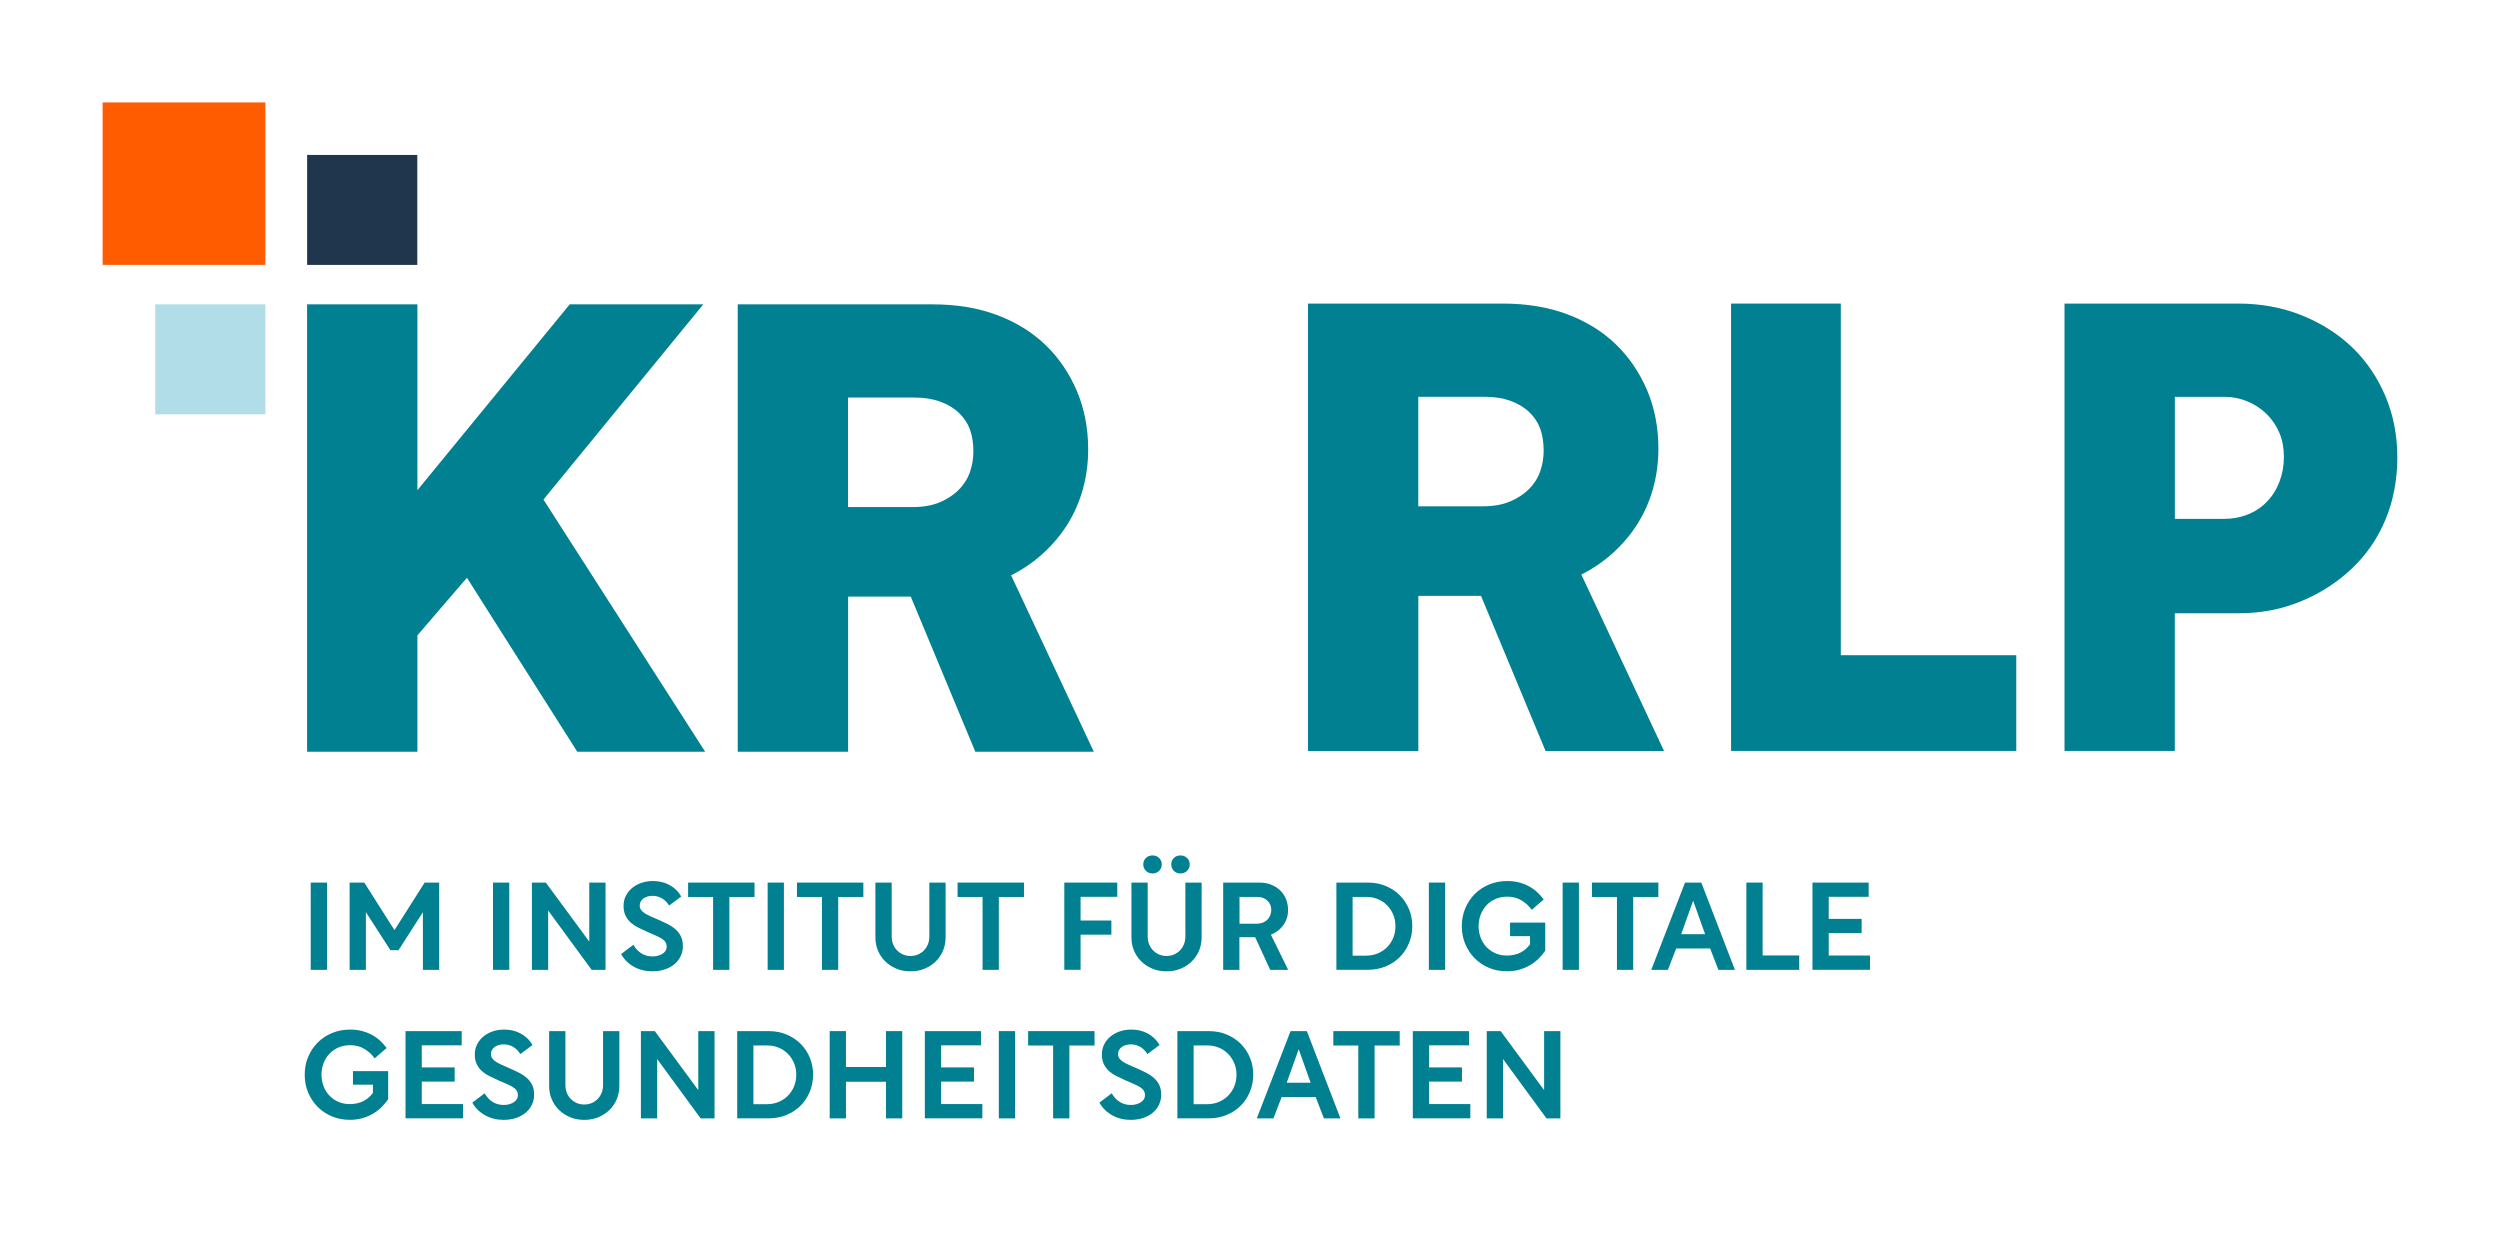 <svg width="193" height="97" viewBox="0 0 193 97" fill="none" xmlns="http://www.w3.org/2000/svg">
<path d="M43.986 23.496H54.294L41.954 38.565L54.437 58.032H44.565L36.047 44.603L32.224 49.048V58.032H23.707V23.496H32.224V37.842L43.982 23.496H43.986Z" fill="#008090"/>
<path d="M56.953 58.032V23.496H72.003C73.841 23.496 75.493 23.769 76.963 24.318C78.433 24.868 79.681 25.639 80.715 26.635C81.749 27.632 82.553 28.818 83.135 30.186C83.714 31.554 84.007 33.061 84.007 34.702C84.007 35.766 83.868 36.786 83.595 37.77C83.322 38.751 82.925 39.653 82.41 40.475C81.895 41.297 81.265 42.045 80.525 42.721C79.78 43.397 78.96 43.963 78.056 44.413L84.443 58.035H75.295L70.311 46.058H65.474V58.035H56.957L56.953 58.032ZM70.454 39.146C71.258 39.146 71.956 39.024 72.534 38.783C73.112 38.541 73.608 38.221 74.008 37.818C74.412 37.414 74.701 36.956 74.879 36.442C75.058 35.928 75.145 35.394 75.145 34.848C75.145 34.204 75.058 33.642 74.879 33.156C74.701 32.673 74.42 32.246 74.031 31.875C73.643 31.503 73.16 31.214 72.578 31.005C71.999 30.795 71.353 30.692 70.644 30.692H65.466V39.146H70.45H70.454Z" fill="#008090"/>
<path d="M100.975 57.972V23.436H116.025C117.863 23.436 119.515 23.709 120.985 24.259C122.451 24.808 123.703 25.58 124.737 26.576C125.767 27.573 126.575 28.759 127.157 30.127C127.736 31.495 128.029 33.002 128.029 34.643C128.029 35.706 127.89 36.726 127.617 37.711C127.343 38.692 126.947 39.593 126.432 40.416C125.917 41.238 125.287 41.986 124.547 42.662C123.806 43.338 122.982 43.903 122.078 44.354L128.465 57.976H119.317L114.333 45.999H109.496V57.976H100.979L100.975 57.972ZM114.476 39.087C115.28 39.087 115.977 38.965 116.556 38.723C117.138 38.482 117.63 38.162 118.034 37.758C118.438 37.355 118.727 36.897 118.905 36.382C119.083 35.868 119.171 35.335 119.171 34.789C119.171 34.144 119.079 33.583 118.905 33.096C118.727 32.614 118.446 32.187 118.057 31.815C117.669 31.444 117.186 31.155 116.607 30.945C116.029 30.736 115.379 30.633 114.67 30.633H109.492V39.087H114.476Z" fill="#008090"/>
<path d="M133.639 23.436H142.109V50.582H155.657V57.972H133.639V23.436Z" fill="#008090"/>
<path d="M167.899 57.972H159.381V23.436H172.784C174.558 23.436 176.203 23.741 177.72 24.354C179.237 24.967 180.533 25.797 181.614 26.841C182.696 27.889 183.54 29.134 184.154 30.586C184.768 32.033 185.073 33.614 185.073 35.319C185.073 37.023 184.768 38.66 184.154 40.123C183.54 41.59 182.668 42.852 181.539 43.915C180.41 44.979 179.103 45.817 177.621 46.426C176.135 47.039 174.539 47.343 172.831 47.343H167.895V57.968L167.899 57.972ZM171.769 40.052C172.384 40.052 172.97 39.941 173.536 39.716C174.099 39.49 174.594 39.162 175.01 38.727C175.43 38.292 175.751 37.778 175.977 37.181C176.203 36.584 176.317 35.951 176.317 35.271C176.317 34.591 176.203 33.982 175.977 33.437C175.751 32.891 175.426 32.408 175.01 31.989C174.59 31.57 174.099 31.242 173.536 31.001C172.97 30.76 172.384 30.637 171.769 30.637H167.899V40.056H171.769V40.052Z" fill="#008090"/>
<path d="M23.988 68.135H25.244V74.872H23.988V68.135Z" fill="#008090"/>
<path d="M30.14 73.354L28.247 70.42V74.872H26.991V68.135H28.124L30.453 71.808L32.783 68.135H33.904V74.872H32.648V70.42L30.766 73.354H30.14Z" fill="#008090"/>
<path d="M38.06 68.135H39.316V74.872H38.06V68.135Z" fill="#008090"/>
<path d="M46.748 68.135V74.872H45.674L42.318 70.29V74.872H41.063V68.135H42.136L45.492 72.69V68.135H46.748Z" fill="#008090"/>
<path d="M51.656 69.91C51.49 69.649 51.3 69.459 51.082 69.341C50.864 69.222 50.634 69.159 50.392 69.159C50.246 69.159 50.111 69.174 49.988 69.21C49.865 69.246 49.758 69.297 49.671 69.36C49.584 69.427 49.513 69.507 49.461 69.597C49.41 69.689 49.386 69.791 49.386 69.906C49.386 70.04 49.422 70.155 49.497 70.254C49.568 70.353 49.671 70.44 49.798 70.519C49.925 70.598 50.071 70.673 50.242 70.748C50.408 70.819 50.59 70.902 50.788 70.989C51.066 71.108 51.323 71.231 51.557 71.349C51.791 71.468 51.993 71.606 52.167 71.76C52.337 71.915 52.472 72.097 52.571 72.302C52.67 72.508 52.718 72.761 52.718 73.057C52.718 73.311 52.666 73.556 52.559 73.789C52.456 74.022 52.302 74.228 52.1 74.406C51.898 74.584 51.648 74.722 51.359 74.829C51.066 74.932 50.733 74.987 50.353 74.987C50.107 74.987 49.861 74.959 49.624 74.9C49.386 74.845 49.164 74.758 48.954 74.643C48.744 74.528 48.554 74.39 48.384 74.224C48.213 74.058 48.067 73.868 47.948 73.654L48.899 72.935C49.057 73.22 49.263 73.441 49.513 73.599C49.762 73.757 50.052 73.836 50.373 73.836C50.539 73.836 50.685 73.817 50.824 73.773C50.959 73.734 51.078 73.678 51.173 73.611C51.268 73.544 51.339 73.469 51.391 73.378C51.442 73.291 51.466 73.196 51.466 73.093C51.466 72.947 51.434 72.824 51.367 72.721C51.3 72.618 51.2 72.531 51.074 72.452C50.947 72.373 50.788 72.294 50.602 72.215C50.42 72.136 50.214 72.045 49.984 71.946C49.751 71.84 49.521 71.733 49.299 71.622C49.077 71.515 48.879 71.385 48.709 71.239C48.538 71.088 48.4 70.91 48.297 70.701C48.194 70.491 48.138 70.238 48.138 69.942C48.138 69.665 48.194 69.408 48.308 69.174C48.423 68.941 48.582 68.74 48.784 68.566C48.986 68.395 49.227 68.261 49.505 68.162C49.782 68.063 50.087 68.016 50.416 68.016C50.638 68.016 50.852 68.04 51.062 68.087C51.272 68.135 51.47 68.21 51.66 68.308C51.85 68.411 52.025 68.534 52.183 68.684C52.341 68.834 52.476 69.008 52.591 69.21L51.66 69.902L51.656 69.91Z" fill="#008090"/>
<path d="M55.051 69.246H53.122V68.135H58.248V69.246H56.307V74.872H55.051V69.246Z" fill="#008090"/>
<path d="M59.262 68.135H60.518V74.872H59.262V68.135Z" fill="#008090"/>
<path d="M63.454 69.246H61.525V68.135H66.651V69.246H64.71V74.872H63.454V69.246Z" fill="#008090"/>
<path d="M73.001 72.365C73.001 72.733 72.934 73.073 72.803 73.39C72.669 73.706 72.483 73.983 72.241 74.22C71.999 74.457 71.714 74.643 71.385 74.781C71.056 74.92 70.692 74.987 70.292 74.987C69.891 74.987 69.527 74.92 69.198 74.781C68.869 74.643 68.584 74.457 68.343 74.22C68.101 73.983 67.915 73.706 67.78 73.39C67.645 73.073 67.582 72.733 67.582 72.365V68.135H68.838V72.282C68.838 72.496 68.873 72.698 68.941 72.879C69.012 73.061 69.111 73.224 69.242 73.358C69.373 73.492 69.527 73.603 69.701 73.682C69.88 73.761 70.074 73.801 70.292 73.801C70.51 73.801 70.704 73.761 70.882 73.682C71.06 73.603 71.215 73.496 71.341 73.358C71.472 73.224 71.571 73.061 71.643 72.879C71.714 72.698 71.746 72.496 71.746 72.282V68.135H73.001V72.365Z" fill="#008090"/>
<path d="M75.854 69.246H73.924V68.135H79.051V69.246H77.11V74.872H75.854V69.246Z" fill="#008090"/>
<path d="M82.165 68.135H86.253V69.234H83.421V71.064H85.798V72.156H83.421V74.868H82.165V68.13V68.135Z" fill="#008090"/>
<path d="M92.766 72.365C92.766 72.733 92.699 73.073 92.568 73.39C92.433 73.706 92.247 73.983 92.005 74.22C91.764 74.457 91.479 74.643 91.15 74.781C90.821 74.92 90.457 74.987 90.056 74.987C89.656 74.987 89.292 74.92 88.963 74.781C88.634 74.643 88.349 74.457 88.107 74.22C87.866 73.983 87.679 73.706 87.545 73.39C87.41 73.073 87.347 72.733 87.347 72.365V68.135H88.602V72.282C88.602 72.496 88.638 72.698 88.705 72.879C88.777 73.061 88.876 73.224 89.007 73.358C89.137 73.492 89.292 73.603 89.466 73.682C89.644 73.761 89.838 73.801 90.056 73.801C90.274 73.801 90.468 73.761 90.647 73.682C90.825 73.603 90.979 73.496 91.106 73.358C91.237 73.224 91.336 73.061 91.407 72.879C91.479 72.698 91.51 72.496 91.51 72.282V68.135H92.766V72.365ZM88.975 66.039C89.173 66.039 89.339 66.102 89.478 66.233C89.617 66.363 89.688 66.529 89.688 66.731C89.688 66.932 89.617 67.102 89.478 67.233C89.339 67.367 89.169 67.431 88.975 67.431C88.781 67.431 88.602 67.363 88.468 67.233C88.333 67.102 88.262 66.932 88.262 66.731C88.262 66.529 88.329 66.363 88.468 66.233C88.602 66.102 88.773 66.039 88.975 66.039ZM91.134 66.039C91.332 66.039 91.498 66.102 91.637 66.233C91.776 66.363 91.847 66.529 91.847 66.731C91.847 66.932 91.776 67.102 91.637 67.233C91.498 67.363 91.328 67.431 91.134 67.431C90.94 67.431 90.761 67.363 90.627 67.233C90.492 67.099 90.421 66.932 90.421 66.731C90.421 66.529 90.488 66.363 90.627 66.233C90.761 66.102 90.932 66.039 91.134 66.039Z" fill="#008090"/>
<path d="M94.43 74.872V68.135H97.235C97.552 68.135 97.845 68.186 98.114 68.293C98.384 68.395 98.618 68.542 98.812 68.724C99.01 68.906 99.16 69.127 99.271 69.388C99.382 69.649 99.438 69.934 99.438 70.25C99.438 70.479 99.406 70.689 99.343 70.887C99.279 71.084 99.188 71.262 99.073 71.424C98.954 71.587 98.816 71.729 98.653 71.851C98.491 71.974 98.312 72.077 98.114 72.16L99.445 74.872H98.059L96.898 72.35H95.682V74.872H94.426H94.43ZM97.057 71.306C97.207 71.306 97.35 71.282 97.484 71.231C97.619 71.179 97.73 71.108 97.825 71.017C97.92 70.926 97.996 70.811 98.055 70.681C98.11 70.546 98.142 70.404 98.142 70.246C98.142 70.088 98.114 69.957 98.063 69.835C98.011 69.712 97.932 69.605 97.833 69.518C97.734 69.431 97.619 69.36 97.492 69.313C97.362 69.265 97.223 69.242 97.069 69.242H95.69V71.31H97.061L97.057 71.306Z" fill="#008090"/>
<path d="M103.169 68.135H105.594C106.093 68.135 106.553 68.222 106.973 68.395C107.393 68.569 107.753 68.807 108.058 69.111C108.363 69.416 108.601 69.772 108.771 70.179C108.942 70.586 109.029 71.025 109.029 71.492C109.029 71.958 108.942 72.409 108.771 72.82C108.601 73.231 108.363 73.587 108.058 73.892C107.753 74.196 107.393 74.433 106.973 74.608C106.553 74.781 106.093 74.868 105.594 74.868H103.169V68.13V68.135ZM105.487 73.773C105.796 73.773 106.089 73.718 106.363 73.603C106.636 73.488 106.874 73.33 107.076 73.129C107.278 72.927 107.44 72.686 107.555 72.409C107.67 72.132 107.729 71.828 107.729 71.499C107.729 71.171 107.67 70.879 107.555 70.602C107.436 70.325 107.278 70.088 107.08 69.886C106.882 69.684 106.644 69.526 106.37 69.412C106.097 69.297 105.808 69.242 105.495 69.242H104.421V73.777H105.487V73.773Z" fill="#008090"/>
<path d="M110.308 68.135H111.564V74.872H110.308V68.135Z" fill="#008090"/>
<path d="M119.293 73.394C119.143 73.615 118.965 73.825 118.766 74.018C118.568 74.216 118.343 74.382 118.097 74.524C117.851 74.667 117.578 74.778 117.285 74.861C116.992 74.944 116.671 74.983 116.33 74.983C115.835 74.983 115.375 74.896 114.951 74.718C114.528 74.54 114.159 74.295 113.85 73.983C113.541 73.67 113.295 73.303 113.117 72.876C112.939 72.452 112.852 71.994 112.852 71.499C112.852 71.005 112.939 70.546 113.117 70.123C113.295 69.7 113.541 69.333 113.854 69.016C114.167 68.7 114.539 68.459 114.967 68.281C115.395 68.103 115.859 68.016 116.362 68.016C116.699 68.016 117.008 68.055 117.289 68.13C117.57 68.206 117.828 68.308 118.057 68.435C118.287 68.561 118.497 68.712 118.683 68.886C118.869 69.06 119.032 69.246 119.175 69.439L118.251 70.238C118.053 69.961 117.8 69.72 117.483 69.522C117.166 69.325 116.79 69.222 116.35 69.222C116.025 69.222 115.732 69.281 115.462 69.396C115.193 69.514 114.963 69.673 114.769 69.874C114.575 70.076 114.425 70.317 114.314 70.594C114.203 70.871 114.147 71.171 114.147 71.496C114.147 71.82 114.203 72.12 114.31 72.397C114.417 72.674 114.567 72.915 114.761 73.117C114.955 73.318 115.185 73.481 115.455 73.595C115.724 73.714 116.013 73.769 116.326 73.769C116.548 73.769 116.75 73.746 116.928 73.702C117.111 73.659 117.273 73.595 117.423 73.516C117.574 73.437 117.709 73.338 117.832 73.224C117.954 73.105 118.069 72.978 118.168 72.84L119.301 73.382L119.293 73.394ZM116.576 72.271V71.227H119.293V73.39C119.079 73.401 118.885 73.413 118.715 73.417C118.64 73.425 118.564 73.429 118.497 73.433C118.426 73.433 118.362 73.437 118.307 73.437C118.251 73.437 118.188 73.437 118.117 73.445V72.267H116.576V72.271Z" fill="#008090"/>
<path d="M120.636 68.135H121.892V74.872H120.636V68.135Z" fill="#008090"/>
<path d="M124.828 69.246H122.898V68.135H128.025V69.246H126.084V74.872H124.828V69.246Z" fill="#008090"/>
<path d="M130.085 68.135H131.341L133.936 74.872H132.66L132.022 73.22H129.4L128.762 74.872H127.478L130.085 68.135ZM131.634 72.12L130.711 69.53L129.788 72.12H131.634Z" fill="#008090"/>
<path d="M134.819 68.135H136.075V73.761H138.9V74.872H134.819V68.135Z" fill="#008090"/>
<path d="M139.926 68.135H144.26V69.234H141.178V70.934H143.717V72.033H141.178V73.769H144.363V74.868H139.922V68.13L139.926 68.135Z" fill="#008090"/>
<path d="M29.966 84.861C29.815 85.082 29.637 85.292 29.439 85.485C29.241 85.683 29.015 85.849 28.77 85.992C28.524 86.134 28.251 86.245 27.957 86.328C27.664 86.411 27.343 86.45 27.003 86.45C26.507 86.45 26.048 86.363 25.624 86.185C25.2 86.007 24.832 85.762 24.523 85.45C24.214 85.138 23.968 84.77 23.79 84.343C23.611 83.92 23.524 83.461 23.524 82.967C23.524 82.472 23.611 82.014 23.79 81.591C23.968 81.168 24.214 80.8 24.527 80.483C24.84 80.167 25.212 79.926 25.64 79.748C26.068 79.57 26.531 79.483 27.034 79.483C27.371 79.483 27.68 79.522 27.961 79.598C28.243 79.673 28.5 79.776 28.73 79.902C28.96 80.029 29.17 80.179 29.356 80.353C29.542 80.527 29.704 80.713 29.847 80.906L28.924 81.705C28.726 81.428 28.472 81.187 28.155 80.99C27.839 80.792 27.462 80.689 27.023 80.689C26.698 80.689 26.404 80.748 26.135 80.863C25.866 80.982 25.636 81.14 25.442 81.341C25.248 81.543 25.097 81.784 24.986 82.061C24.875 82.338 24.82 82.638 24.82 82.963C24.82 83.287 24.875 83.587 24.982 83.864C25.089 84.141 25.24 84.382 25.434 84.584C25.628 84.785 25.858 84.948 26.127 85.062C26.396 85.181 26.686 85.236 26.999 85.236C27.221 85.236 27.423 85.213 27.601 85.169C27.783 85.126 27.945 85.062 28.096 84.983C28.247 84.904 28.381 84.805 28.504 84.691C28.627 84.572 28.742 84.445 28.841 84.307L29.974 84.849L29.966 84.861ZM27.248 83.738V82.694H29.966V84.857C29.752 84.869 29.558 84.88 29.388 84.884C29.312 84.892 29.237 84.896 29.17 84.9C29.098 84.9 29.035 84.904 28.98 84.904C28.924 84.904 28.861 84.904 28.789 84.912V83.734H27.248V83.738Z" fill="#008090"/>
<path d="M31.309 79.602H35.643V80.701H32.561V82.401H35.1V83.5H32.561V85.236H35.746V86.336H31.305V79.598L31.309 79.602Z" fill="#008090"/>
<path d="M40.171 81.377C40.005 81.116 39.815 80.926 39.597 80.808C39.379 80.689 39.149 80.626 38.907 80.626C38.761 80.626 38.626 80.642 38.503 80.677C38.38 80.713 38.274 80.764 38.186 80.827C38.099 80.895 38.028 80.974 37.976 81.065C37.925 81.156 37.901 81.258 37.901 81.373C37.901 81.507 37.937 81.622 38.012 81.721C38.083 81.82 38.186 81.907 38.313 81.986C38.44 82.065 38.587 82.14 38.757 82.215C38.923 82.287 39.105 82.37 39.304 82.457C39.581 82.575 39.838 82.698 40.072 82.816C40.306 82.935 40.508 83.073 40.682 83.228C40.853 83.382 40.987 83.564 41.086 83.769C41.185 83.975 41.233 84.228 41.233 84.525C41.233 84.778 41.181 85.023 41.074 85.256C40.971 85.489 40.817 85.695 40.615 85.873C40.413 86.051 40.163 86.189 39.874 86.296C39.581 86.399 39.248 86.454 38.868 86.454C38.622 86.454 38.377 86.427 38.139 86.367C37.901 86.312 37.679 86.225 37.469 86.11C37.259 85.996 37.069 85.857 36.899 85.691C36.728 85.525 36.582 85.335 36.463 85.122L37.414 84.402C37.572 84.687 37.778 84.908 38.028 85.066C38.278 85.225 38.567 85.303 38.888 85.303C39.054 85.303 39.201 85.284 39.339 85.24C39.474 85.201 39.593 85.145 39.688 85.078C39.783 85.011 39.854 84.936 39.906 84.845C39.957 84.758 39.981 84.663 39.981 84.56C39.981 84.414 39.949 84.291 39.882 84.189C39.815 84.086 39.716 83.999 39.589 83.92C39.462 83.841 39.304 83.761 39.117 83.682C38.935 83.603 38.729 83.512 38.499 83.413C38.266 83.307 38.036 83.2 37.814 83.089C37.592 82.982 37.394 82.852 37.224 82.706C37.053 82.555 36.915 82.377 36.812 82.168C36.709 81.958 36.653 81.705 36.653 81.409C36.653 81.132 36.709 80.875 36.824 80.642C36.938 80.408 37.097 80.207 37.299 80.033C37.501 79.863 37.743 79.728 38.02 79.629C38.297 79.53 38.602 79.483 38.931 79.483C39.153 79.483 39.367 79.507 39.577 79.554C39.787 79.602 39.985 79.677 40.175 79.776C40.365 79.878 40.54 80.001 40.698 80.151C40.857 80.302 40.991 80.475 41.106 80.677L40.175 81.369L40.171 81.377Z" fill="#008090"/>
<path d="M47.813 83.833C47.813 84.2 47.746 84.54 47.615 84.857C47.48 85.173 47.294 85.45 47.053 85.687C46.811 85.924 46.526 86.11 46.197 86.249C45.868 86.387 45.504 86.454 45.103 86.454C44.703 86.454 44.339 86.387 44.01 86.249C43.681 86.11 43.396 85.924 43.154 85.687C42.913 85.45 42.727 85.173 42.592 84.857C42.457 84.54 42.394 84.2 42.394 83.833V79.602H43.65V83.749C43.65 83.963 43.685 84.165 43.752 84.347C43.824 84.528 43.923 84.691 44.054 84.825C44.184 84.96 44.339 85.07 44.513 85.149C44.691 85.228 44.886 85.268 45.103 85.268C45.321 85.268 45.516 85.228 45.694 85.149C45.872 85.07 46.026 84.963 46.153 84.825C46.284 84.691 46.383 84.528 46.454 84.347C46.526 84.165 46.557 83.963 46.557 83.749V79.602H47.813V83.833Z" fill="#008090"/>
<path d="M55.162 79.602V86.34H54.089L50.733 81.757V86.34H49.477V79.602H50.551L53.906 84.157V79.602H55.162Z" fill="#008090"/>
<path d="M56.913 79.602H59.338C59.837 79.602 60.296 79.689 60.716 79.863C61.136 80.037 61.497 80.274 61.802 80.578C62.107 80.883 62.345 81.239 62.515 81.646C62.685 82.053 62.772 82.492 62.772 82.959C62.772 83.425 62.685 83.876 62.515 84.287C62.345 84.698 62.107 85.054 61.802 85.359C61.497 85.663 61.136 85.901 60.716 86.075C60.296 86.249 59.837 86.336 59.338 86.336H56.913V79.598V79.602ZM59.231 85.24C59.54 85.24 59.833 85.185 60.106 85.07C60.38 84.956 60.617 84.797 60.819 84.596C61.021 84.394 61.184 84.153 61.299 83.876C61.414 83.599 61.473 83.295 61.473 82.967C61.473 82.638 61.414 82.346 61.299 82.069C61.18 81.792 61.021 81.555 60.823 81.353C60.625 81.152 60.388 80.993 60.114 80.879C59.841 80.764 59.552 80.709 59.239 80.709H58.165V85.244H59.231V85.24Z" fill="#008090"/>
<path d="M64.052 79.602H65.308V82.374H68.398V79.602H69.654V86.34H68.398V83.512H65.308V86.34H64.052V79.602Z" fill="#008090"/>
<path d="M71.401 79.602H75.735V80.701H72.653V82.401H75.192V83.5H72.653V85.236H75.838V86.336H71.397V79.598L71.401 79.602Z" fill="#008090"/>
<path d="M77.11 79.602H78.365V86.34H77.11V79.602Z" fill="#008090"/>
<path d="M81.301 80.713H79.372V79.602H84.498V80.713H82.557V86.34H81.301V80.713Z" fill="#008090"/>
<path d="M88.583 81.377C88.416 81.116 88.226 80.926 88.008 80.808C87.79 80.689 87.561 80.626 87.319 80.626C87.172 80.626 87.038 80.642 86.915 80.677C86.792 80.713 86.685 80.764 86.598 80.827C86.511 80.895 86.439 80.974 86.388 81.065C86.336 81.156 86.313 81.258 86.313 81.373C86.313 81.507 86.348 81.622 86.424 81.721C86.495 81.82 86.598 81.907 86.725 81.986C86.851 82.065 86.998 82.14 87.168 82.215C87.335 82.287 87.517 82.37 87.715 82.457C87.992 82.575 88.25 82.698 88.484 82.816C88.717 82.935 88.919 83.073 89.094 83.228C89.264 83.382 89.399 83.564 89.498 83.769C89.597 83.975 89.644 84.228 89.644 84.525C89.644 84.778 89.593 85.023 89.486 85.256C89.383 85.489 89.228 85.695 89.026 85.873C88.824 86.051 88.575 86.189 88.285 86.296C87.992 86.399 87.66 86.454 87.279 86.454C87.034 86.454 86.788 86.427 86.55 86.367C86.313 86.312 86.091 86.225 85.881 86.11C85.671 85.996 85.481 85.857 85.31 85.691C85.14 85.525 84.993 85.335 84.874 85.122L85.825 84.402C85.984 84.687 86.19 84.908 86.439 85.066C86.689 85.225 86.978 85.303 87.299 85.303C87.465 85.303 87.612 85.284 87.751 85.24C87.885 85.201 88.004 85.145 88.099 85.078C88.194 85.011 88.266 84.936 88.317 84.845C88.369 84.758 88.392 84.663 88.392 84.56C88.392 84.414 88.361 84.291 88.293 84.189C88.226 84.086 88.127 83.999 88 83.92C87.874 83.841 87.715 83.761 87.529 83.682C87.347 83.603 87.141 83.512 86.911 83.413C86.677 83.307 86.447 83.2 86.225 83.089C86.004 82.982 85.805 82.852 85.635 82.706C85.465 82.555 85.326 82.377 85.223 82.168C85.12 81.958 85.065 81.705 85.065 81.409C85.065 81.132 85.12 80.875 85.235 80.642C85.35 80.408 85.508 80.207 85.71 80.033C85.912 79.863 86.154 79.728 86.431 79.629C86.709 79.53 87.014 79.483 87.343 79.483C87.564 79.483 87.778 79.507 87.988 79.554C88.198 79.602 88.396 79.677 88.587 79.776C88.777 79.878 88.951 80.001 89.109 80.151C89.268 80.302 89.403 80.475 89.518 80.677L88.587 81.369L88.583 81.377Z" fill="#008090"/>
<path d="M90.892 79.602H93.317C93.816 79.602 94.275 79.689 94.695 79.863C95.115 80.037 95.476 80.274 95.781 80.578C96.086 80.883 96.324 81.239 96.494 81.646C96.664 82.053 96.752 82.492 96.752 82.959C96.752 83.425 96.664 83.876 96.494 84.287C96.324 84.698 96.086 85.054 95.781 85.359C95.476 85.663 95.115 85.901 94.695 86.075C94.275 86.249 93.816 86.336 93.317 86.336H90.892V79.598V79.602ZM93.214 85.24C93.523 85.24 93.816 85.185 94.089 85.07C94.363 84.956 94.6 84.797 94.802 84.596C95.004 84.394 95.167 84.153 95.282 83.876C95.397 83.599 95.456 83.295 95.456 82.967C95.456 82.638 95.397 82.346 95.282 82.069C95.163 81.792 95.004 81.555 94.806 81.353C94.608 81.152 94.371 80.993 94.097 80.879C93.824 80.764 93.535 80.709 93.222 80.709H92.148V85.244H93.214V85.24Z" fill="#008090"/>
<path d="M99.632 79.602H100.888L103.482 86.34H102.207L101.569 84.687H98.946L98.308 86.34H97.025L99.632 79.602ZM101.181 83.587L100.258 80.997L99.335 83.587H101.181Z" fill="#008090"/>
<path d="M104.861 80.713H102.932V79.602H108.058V80.713H106.117V86.34H104.861V80.713Z" fill="#008090"/>
<path d="M109.072 79.602H113.406V80.701H110.324V82.401H112.864V83.5H110.324V85.236H113.509V86.336H109.068V79.598L109.072 79.602Z" fill="#008090"/>
<path d="M120.462 79.602V86.34H119.388L116.033 81.757V86.34H114.777V79.602H115.851L119.206 84.157V79.602H120.462Z" fill="#008090"/>
<path d="M20.49 23.496H11.984V31.985H20.49V23.496Z" fill="#B1DDE8"/>
<path d="M20.486 7.908H7.923V20.447H20.486V7.908Z" fill="#FF5C00"/>
<path d="M32.216 11.961H23.71V20.451H32.216V11.961Z" fill="#20364C"/>
</svg>
